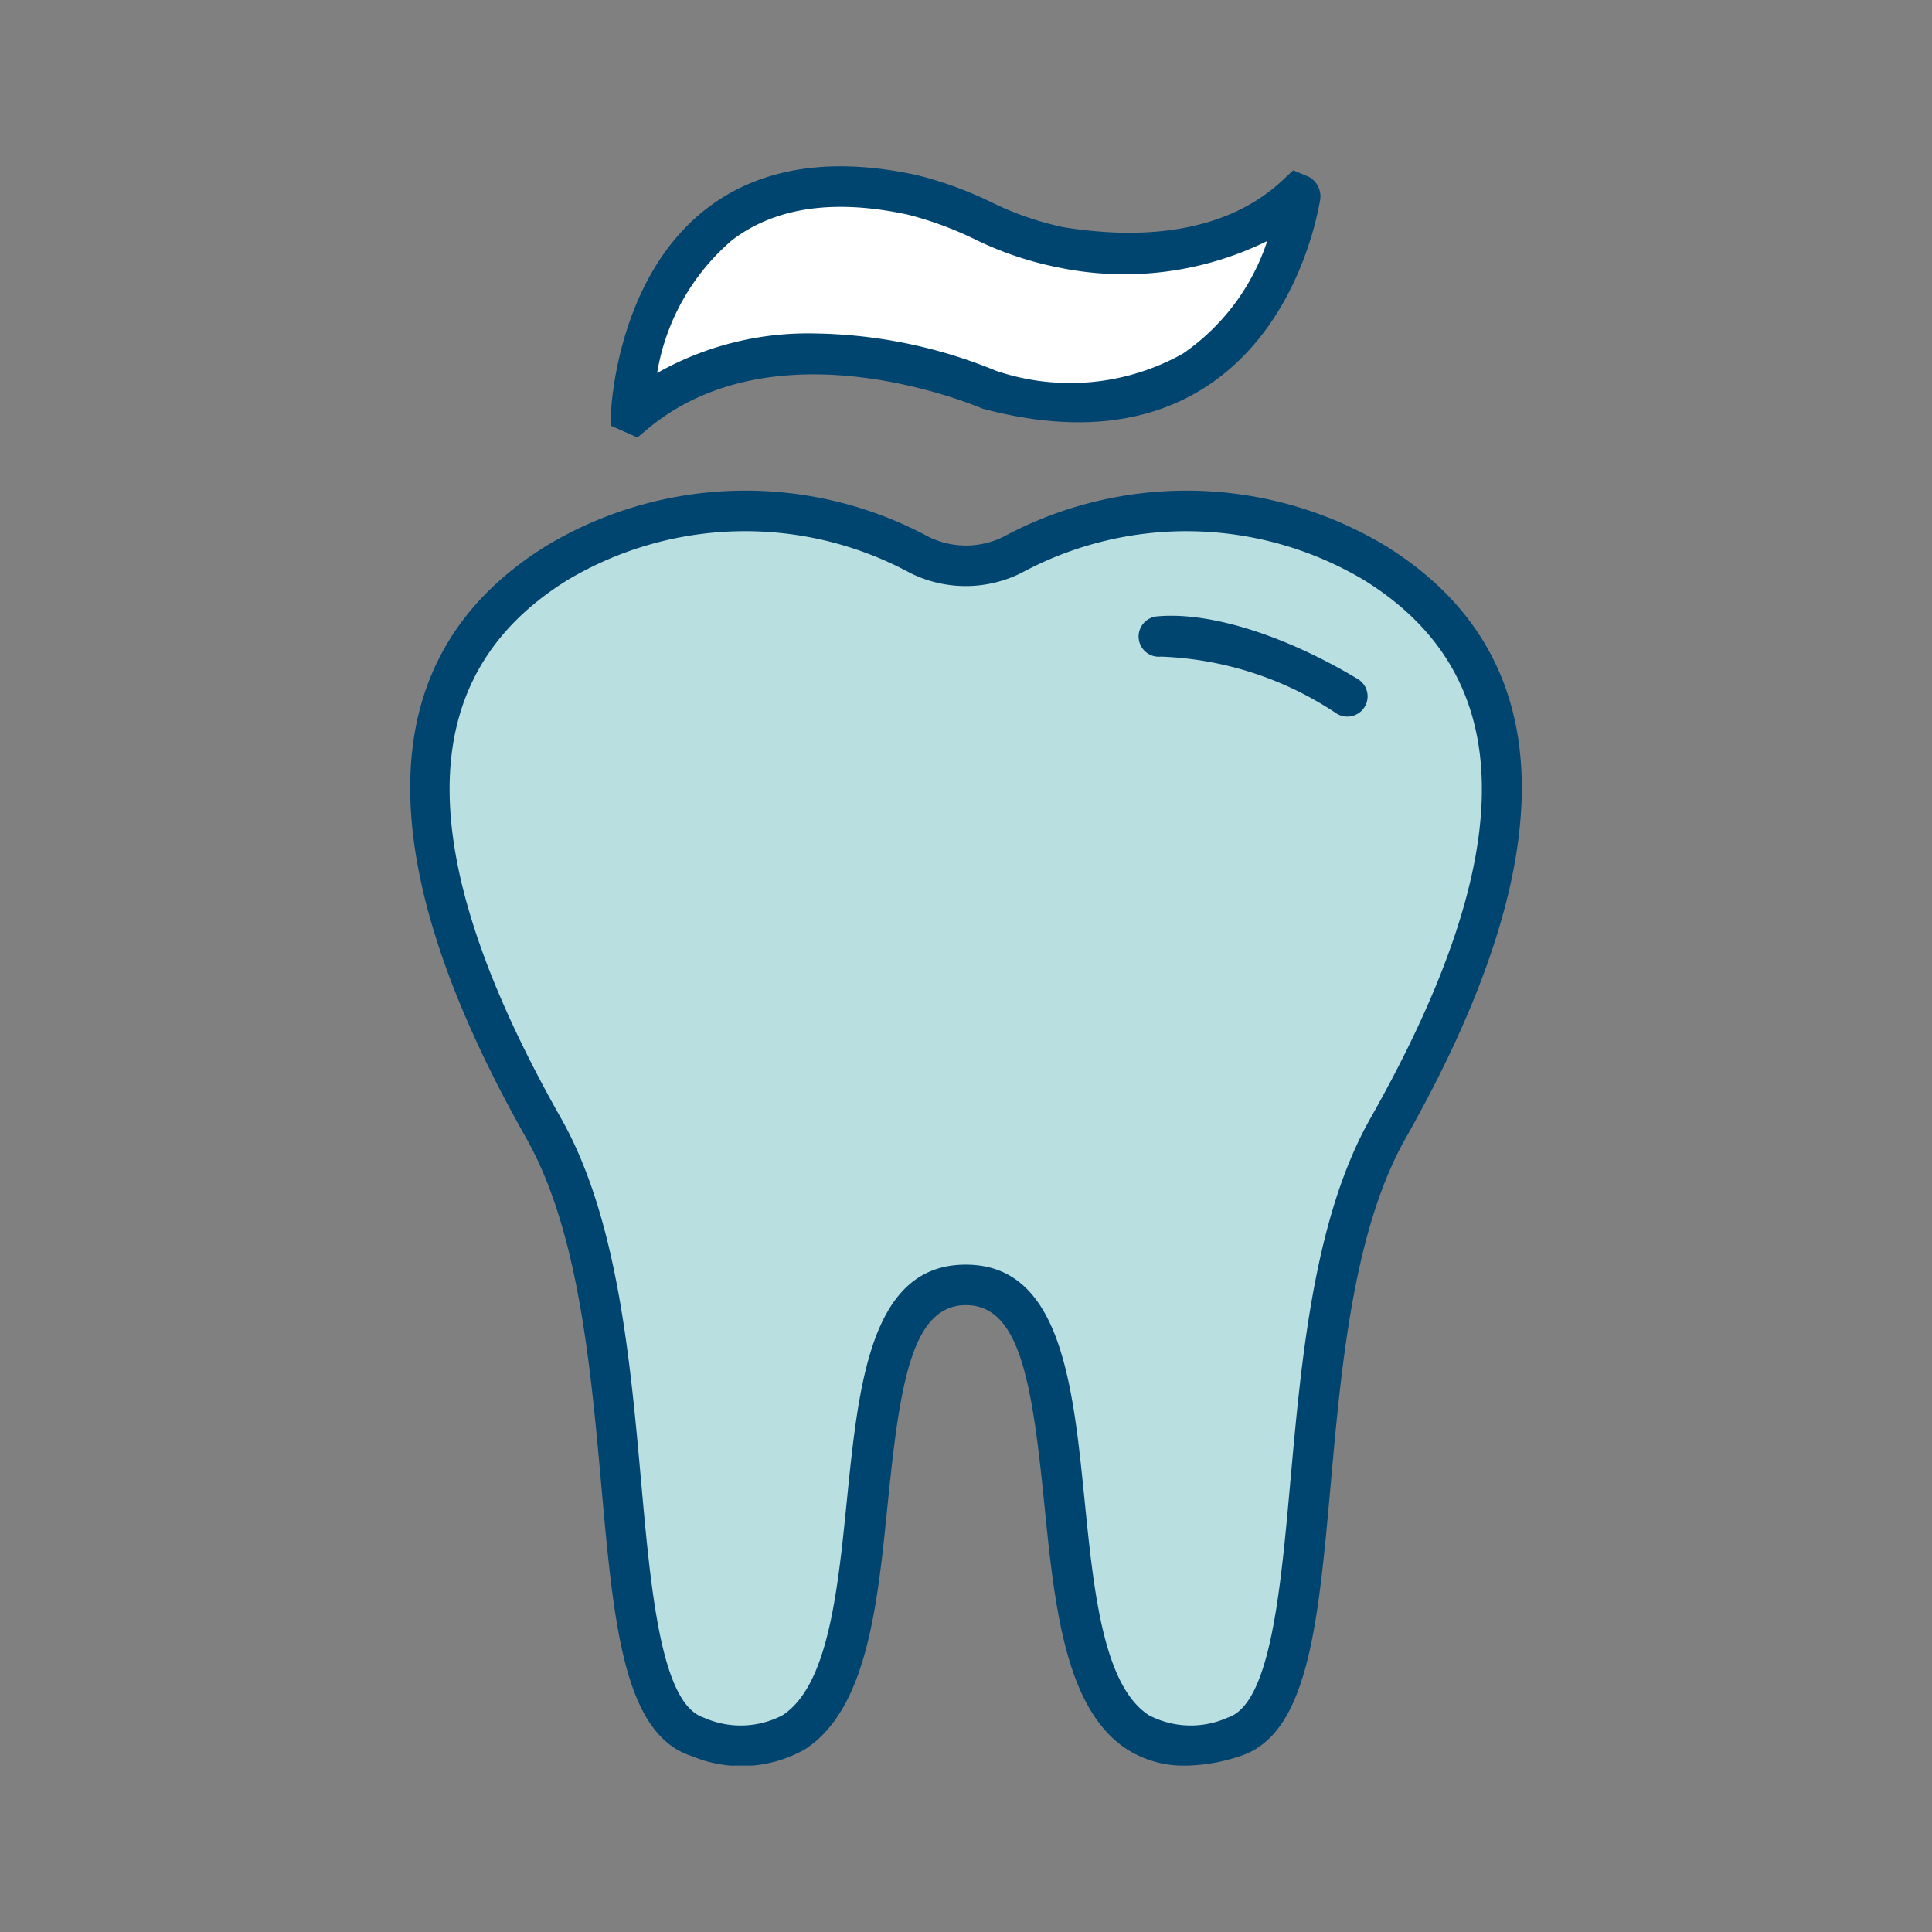 <svg xmlns="http://www.w3.org/2000/svg" width="66" height="66"><rect width="100%" height="100%" fill="#808080" stroke="none"/><defs><clipPath id="b"><rect data-name="Rectangle 1190" width="37.974" height="54.633" fill="none"/></clipPath><clipPath id="a"><rect width="66" height="66"/></clipPath></defs><g data-name="Dental health center_66x66"><g data-name="Group 1865" clip-path="url(#a)"><g data-name="Group 1864" clip-path="url(#b)" transform="translate(14.013 5.683)"><path data-name="Path 1" d="M26.481 54.633a3.589 3.589 0 01-2.006-.565c-2.11-1.382-2.468-4.937-2.813-8.374-.412-4.1-.822-6.791-2.675-6.791s-2.262 2.69-2.675 6.791c-.345 3.438-.7 6.993-2.813 8.374a4.4 4.4 0 01-3.883.239c-2.326-.748-2.662-4.5-3.088-9.25-.367-4.083-.782-8.711-2.565-11.861-5.51-9.735-5.273-16.544.7-20.24A13.2 13.2 0 0117.7 12.65a2.88 2.88 0 002.572 0 13.2 13.2 0 0113.036.306c5.976 3.7 6.213 10.5.7 20.24-1.783 3.15-2.2 7.778-2.565 11.861-.427 4.75-.763 8.5-3.088 9.25a6.149 6.149 0 01-1.877.327" fill="#004470"/><path data-name="Path 2" d="M18.986 37.52c3.242 0 3.653 4.085 4.051 8.036.313 3.115.637 6.335 2.195 7.354a3.083 3.083 0 002.7.081c1.454-.469 1.8-4.328 2.135-8.06.38-4.222.809-9.008 2.739-12.417 5.146-9.094 5.072-15.106-.228-18.384a11.859 11.859 0 00-11.7-.241 4.246 4.246 0 01-3.8 0 11.855 11.855 0 00-11.7.241c-5.3 3.279-5.374 9.29-.228 18.384 1.93 3.409 2.36 8.2 2.739 12.417.334 3.732.681 7.591 2.135 8.06a3.082 3.082 0 002.7-.081c1.558-1.019 1.882-4.24 2.195-7.354.4-3.951.808-8.036 4.051-8.036" fill="#badfe1"/><path data-name="Path 3" d="M32.012 18.798a.7.7 0 01-.356-.1 11.55 11.55 0 00-6.006-1.95.691.691 0 11-.11-1.377c1.8-.156 4.356.655 6.83 2.142a.691.691 0 01-.357 1.284" fill="#004470"/><path data-name="Path 4" d="M7.762 9.263l-.9-.4v-.515c.05-.781.447-4.781 3.319-6.946C11.995.035 14.394-.336 17.313.3a13.1 13.1 0 012.5.906 10.449 10.449 0 002.489.87c2.249.367 5.373.389 7.5-1.6l.365-.341.535.225a.761.761 0 01.381.8c-.179 1.023-1 4.517-3.934 6.393-2.014 1.287-4.569 1.53-7.59.726-.169-.064-7-3.011-11.445.689z" fill="#004470"/><path data-name="Path 5" d="M13.794 5.708a16.871 16.871 0 016.222 1.277 7.879 7.879 0 006.388-.592 7.523 7.523 0 002.874-3.842 11.06 11.06 0 01-7.2.89 11.577 11.577 0 01-2.825-.967 11.949 11.949 0 00-2.234-.82c-2.51-.548-4.529-.262-6.006.853a7.6 7.6 0 00-2.577 4.552 10.471 10.471 0 015.358-1.351" fill="#fff"/></g></g></g></svg>